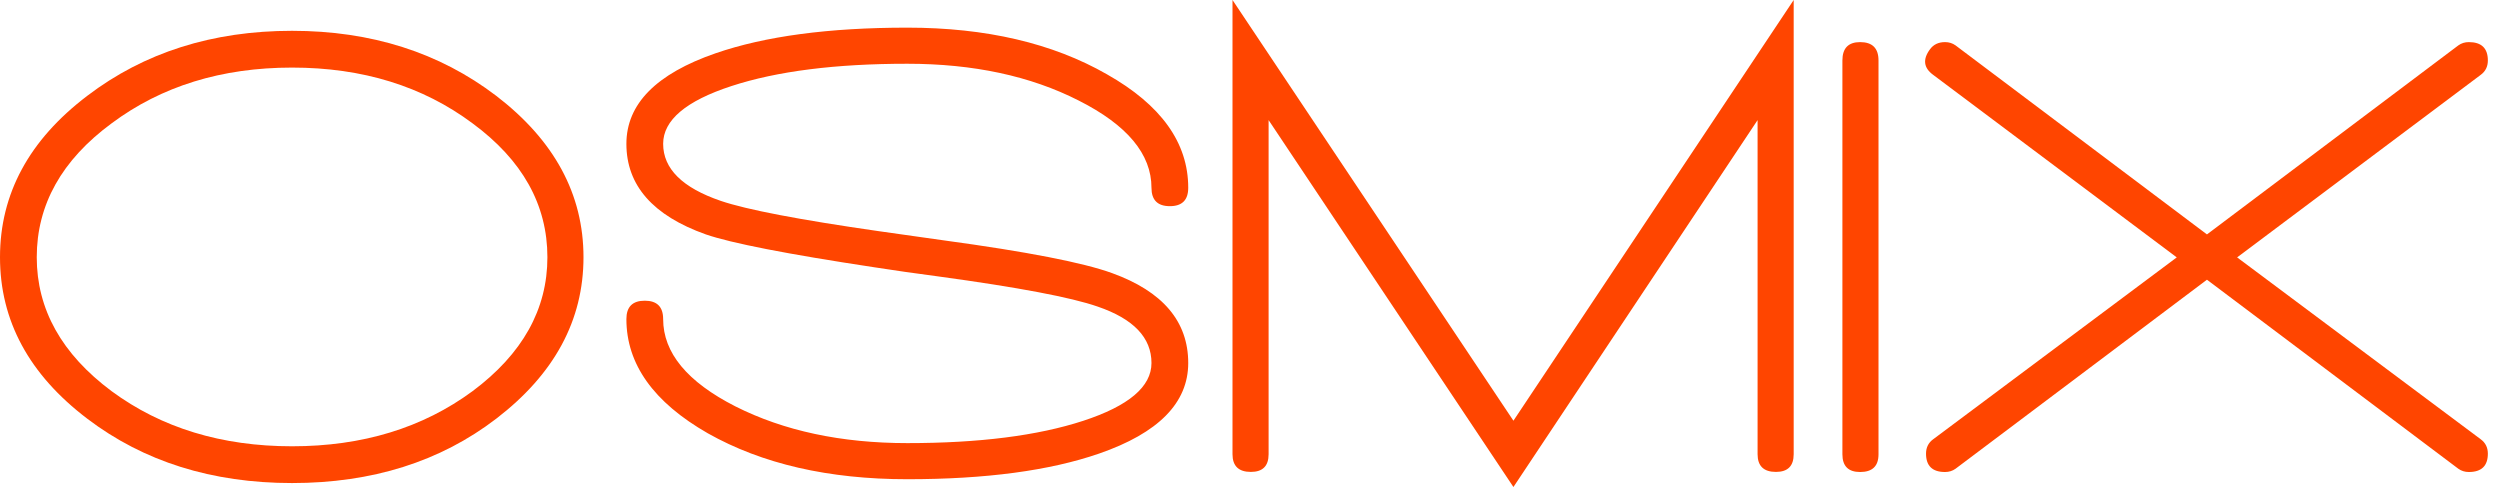<?xml version="1.0" encoding="UTF-8"?> <svg xmlns="http://www.w3.org/2000/svg" width="154" height="30" viewBox="0 0 154 30" fill="none"><path d="M152.807 27.055C153.104 27.27 153.252 27.567 153.252 27.944C153.252 28.699 152.861 29.076 152.08 29.076C151.837 29.076 151.621 29.009 151.433 28.874L135.948 17.23L120.462 28.874C120.274 29.009 120.058 29.076 119.815 29.076C119.034 29.076 118.643 28.699 118.643 27.944C118.643 27.567 118.791 27.27 119.088 27.055L134.088 15.855L119.088 4.615C118.495 4.184 118.427 3.658 118.886 3.038C119.101 2.742 119.411 2.594 119.815 2.594C120.058 2.594 120.274 2.661 120.462 2.796L135.948 14.44L151.433 2.796C151.621 2.661 151.837 2.594 152.08 2.594C152.861 2.594 153.252 2.971 153.252 3.726C153.252 4.103 153.104 4.4 152.807 4.615L137.807 15.855L152.807 27.055Z" fill="#FF4500"></path><path d="M113.492 3.726C113.492 2.971 113.856 2.594 114.584 2.594C115.339 2.594 115.716 2.971 115.716 3.726V27.985C115.716 28.712 115.339 29.076 114.584 29.076C113.856 29.076 113.492 28.712 113.492 27.985V3.726Z" fill="#FF4500"></path><path d="M93.227 25.916L110.491 0V27.978C110.491 28.706 110.127 29.07 109.399 29.07C108.644 29.07 108.267 28.706 108.267 27.978V7.399L93.227 30L78.146 7.399V27.978C78.146 28.706 77.782 29.07 77.054 29.07C76.299 29.07 75.922 28.706 75.922 27.978V0L93.227 25.916Z" fill="#FF4500"></path><path d="M38.586 19.655C38.586 18.9 38.963 18.523 39.718 18.523C40.473 18.523 40.85 18.9 40.85 19.655C40.85 21.73 42.333 23.523 45.297 25.032C48.289 26.541 51.82 27.296 55.891 27.296C60.311 27.296 63.923 26.838 66.726 25.922C69.529 25.005 70.931 23.819 70.931 22.363C70.931 20.8 69.826 19.641 67.616 18.886C65.998 18.32 62.723 17.7 57.791 17.027L55.729 16.744L53.828 16.46C48.492 15.652 45.041 14.978 43.478 14.439C40.217 13.28 38.586 11.42 38.586 8.859C38.586 6.407 40.419 4.547 44.085 3.28C47.13 2.229 51.066 1.703 55.891 1.703C60.742 1.703 64.839 2.66 68.182 4.574C71.524 6.461 73.195 8.792 73.195 11.568C73.195 12.323 72.818 12.7 72.063 12.7C71.308 12.7 70.931 12.323 70.931 11.568C70.931 9.493 69.435 7.7 66.443 6.191C63.478 4.682 59.961 3.927 55.891 3.927C51.47 3.927 47.858 4.385 45.055 5.302C42.252 6.218 40.85 7.404 40.85 8.859C40.85 10.396 42.036 11.568 44.408 12.377C45.998 12.916 49.233 13.536 54.111 14.237L58.114 14.803C63.263 15.504 66.726 16.177 68.505 16.824C71.632 17.956 73.195 19.803 73.195 22.363C73.195 24.816 71.362 26.676 67.697 27.943C64.651 28.994 60.715 29.52 55.891 29.52C51.039 29.52 46.942 28.576 43.599 26.69C40.257 24.776 38.586 22.431 38.586 19.655Z" fill="#FF4500"></path><path d="M17.992 1.898C22.871 1.898 27.062 3.233 30.566 5.901C34.151 8.65 35.943 11.966 35.943 15.847C35.943 19.729 34.151 23.044 30.566 25.793C27.116 28.435 22.924 29.756 17.992 29.756C13.059 29.756 8.854 28.435 5.377 25.793C1.792 23.071 0 19.756 0 15.847C0 11.939 1.792 8.623 5.377 5.901C8.881 3.233 13.086 1.898 17.992 1.898ZM33.72 15.847C33.72 12.613 32.183 9.863 29.11 7.599C26.038 5.308 22.331 4.163 17.992 4.163C13.652 4.163 9.946 5.308 6.873 7.599C3.801 9.863 2.264 12.613 2.264 15.847C2.264 19.055 3.801 21.804 6.873 24.095C9.946 26.359 13.652 27.491 17.992 27.491C22.331 27.491 26.038 26.359 29.11 24.095C32.183 21.804 33.72 19.055 33.72 15.847Z" fill="#FF4500"></path></svg> 